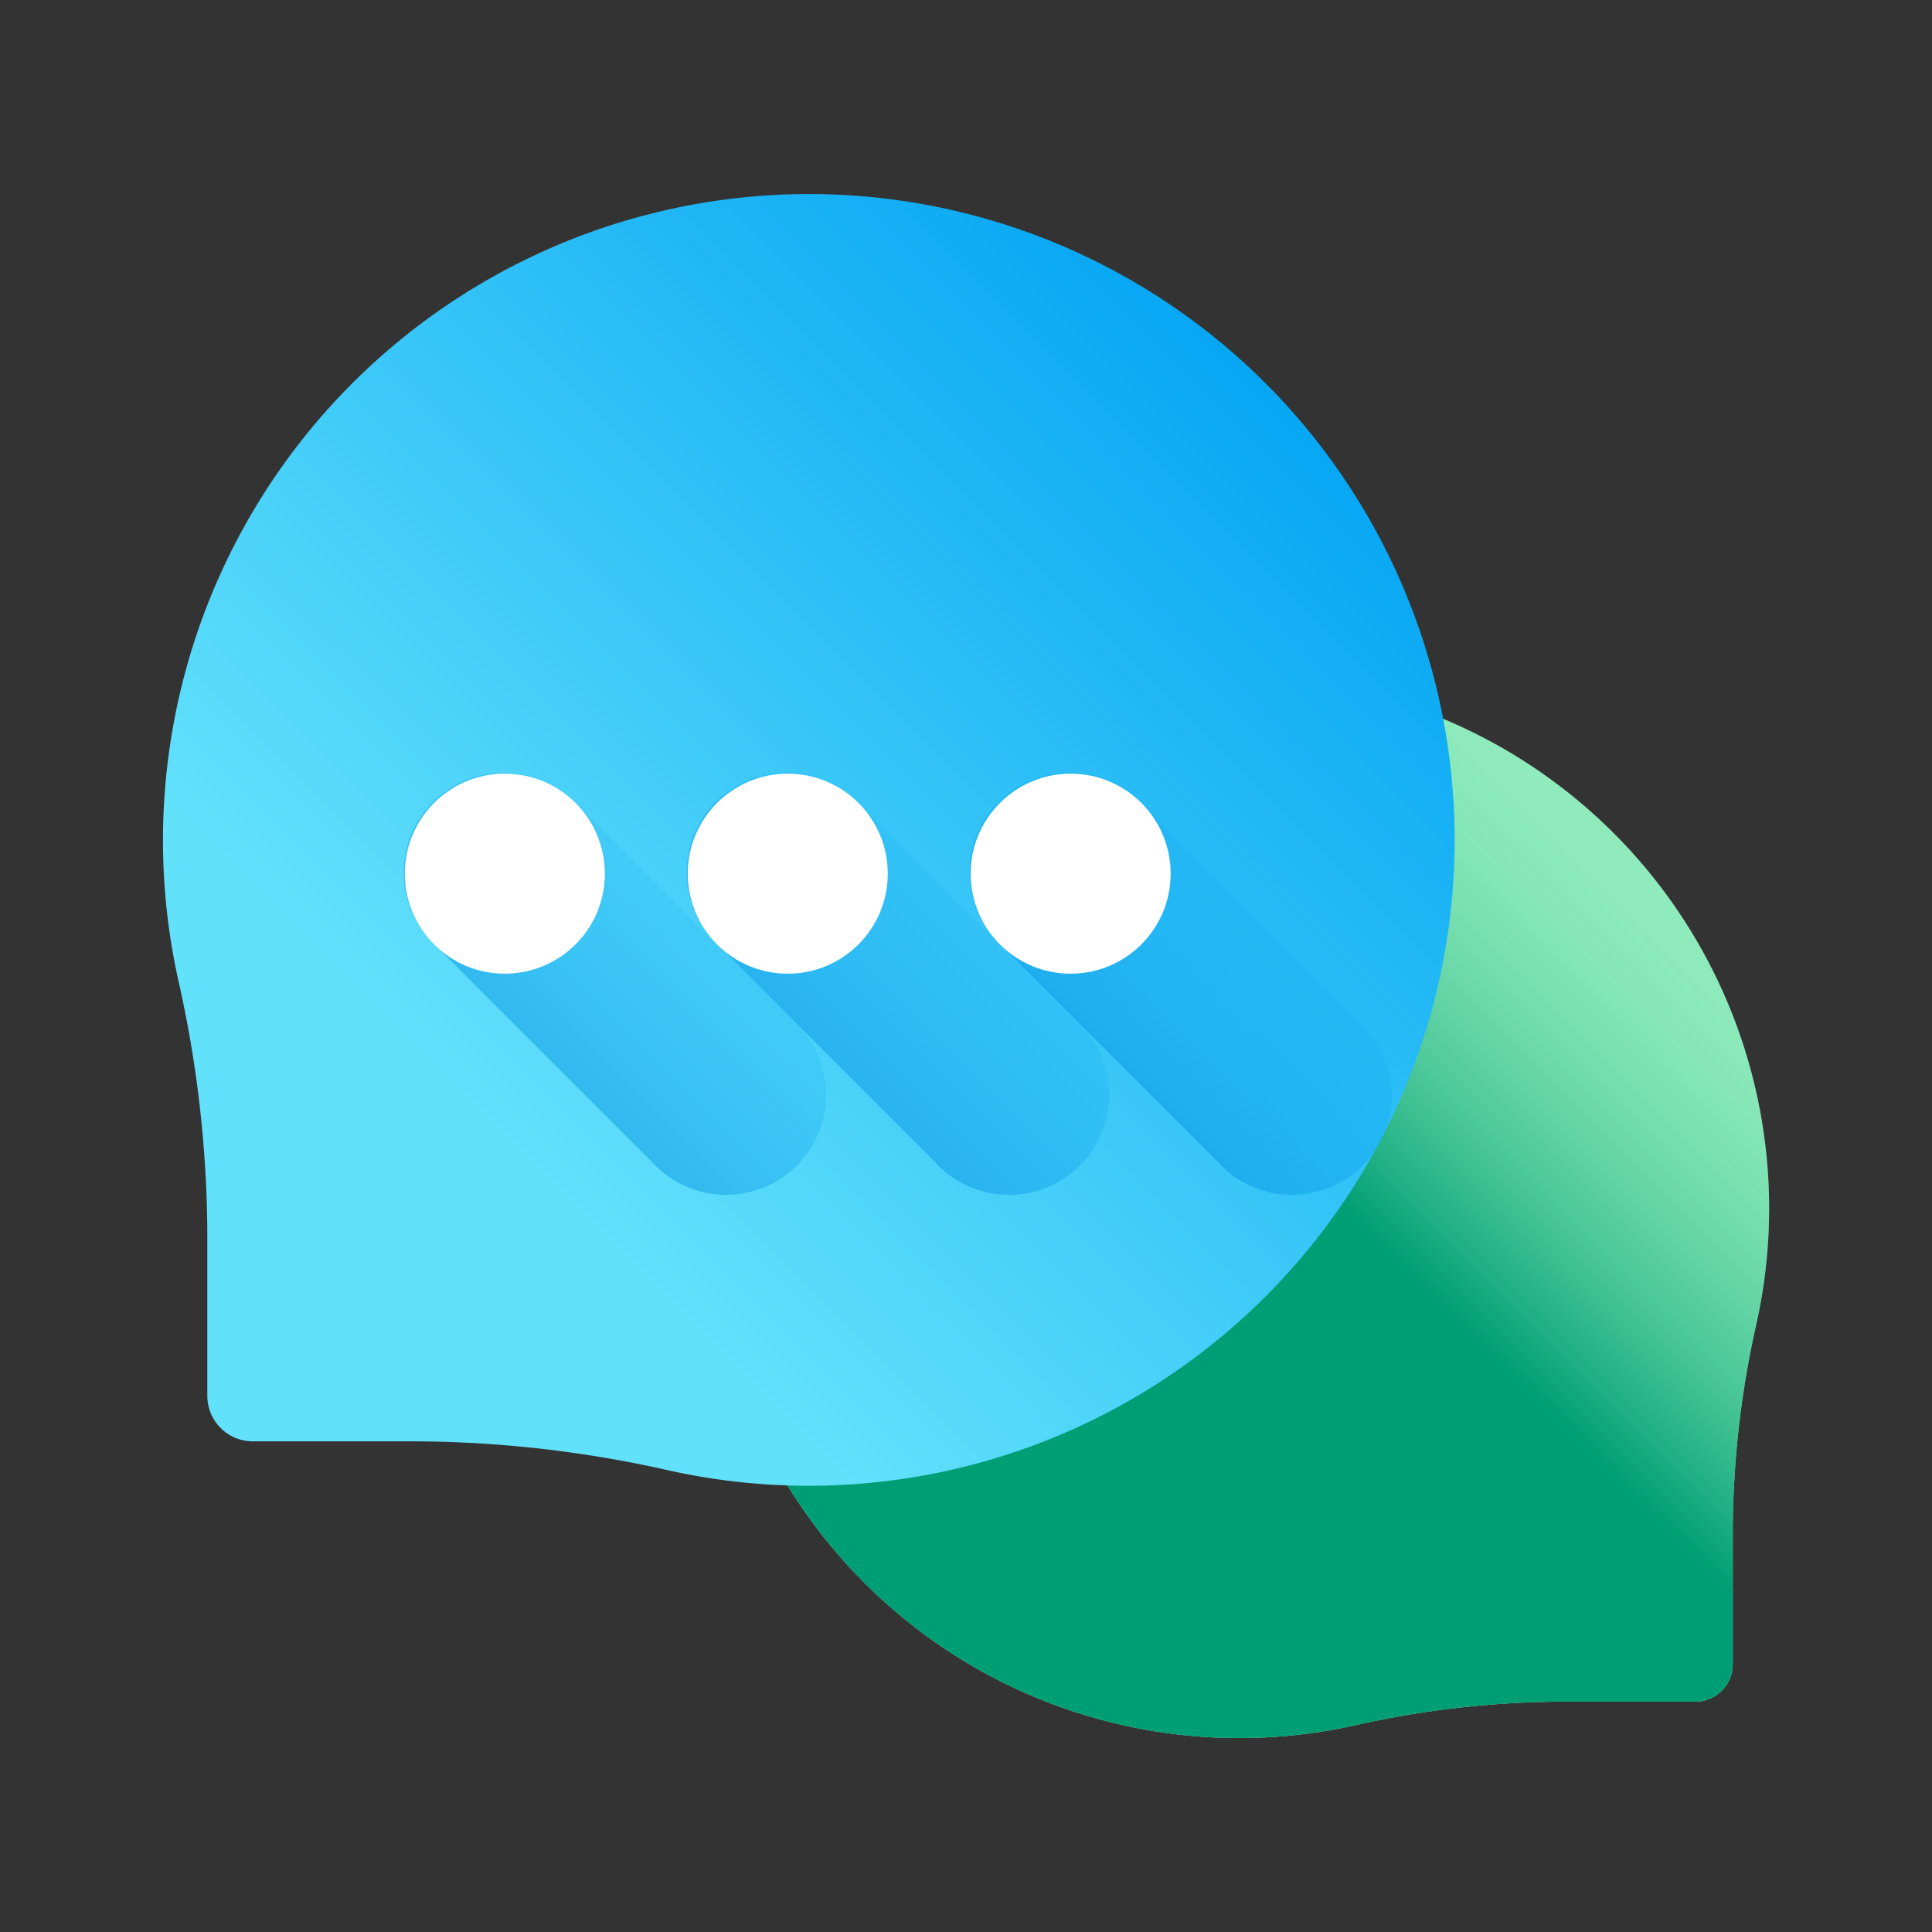<svg xmlns="http://www.w3.org/2000/svg" xmlns:xlink="http://www.w3.org/1999/xlink" width="52" height="52" viewBox="0 0 52 52">
  <rect x="0" y="0" width="52" height="52" fill="#333333" stroke="none"/>
  <defs>
    <linearGradient id="linear-gradient" x1="0.395" y1="0.156" x2="1.126" y2="-0.576" gradientUnits="objectBoundingBox">
      <stop offset="0" stop-color="#a7f3ce"/>
      <stop offset="1" stop-color="#61db99"/>
    </linearGradient>
    <linearGradient id="linear-gradient-2" x1="0.634" y1="-0.084" x2="0.324" y2="0.227" gradientUnits="objectBoundingBox">
      <stop offset="0" stop-color="#61db99" stop-opacity="0"/>
      <stop offset="1" stop-color="#009e74"/>
    </linearGradient>
    <linearGradient id="linear-gradient-3" x1="0.316" y1="0.784" x2="0.949" y2="0.15" gradientUnits="objectBoundingBox">
      <stop offset="0" stop-color="#62e1fb"/>
      <stop offset="1" stop-color="#00a2f3"/>
    </linearGradient>
    <linearGradient id="linear-gradient-4" x1="0.761" y1="0.176" x2="-0.265" y2="1.201" gradientUnits="objectBoundingBox">
      <stop offset="0" stop-color="#00a2f3" stop-opacity="0"/>
      <stop offset="1" stop-color="#0075cd"/>
    </linearGradient>
    <linearGradient id="linear-gradient-5" x1="0.758" y1="0.176" x2="-0.267" y2="1.201" xlink:href="#linear-gradient-4"/>
    <linearGradient id="linear-gradient-6" x1="0.756" y1="0.176" x2="-0.27" y2="1.201" xlink:href="#linear-gradient-4"/>
  </defs>
  <g id="sol-d-6" transform="translate(-1140 -72)">
    <rect id="hire-decicate-dec-img-1" width="52" height="52" transform="translate(1140 72)" fill="none"/>
    <g id="Group_79441" data-name="Group 79441" transform="translate(1144.387 67.338)">
      <path id="Path_41720" data-name="Path 41720" d="M188.041,164.114A14.279,14.279,0,0,1,202.2,181.466a25.876,25.876,0,0,0-.644,5.572v3.626a1.006,1.006,0,0,1-1.006,1.006h-3.626a25.875,25.875,0,0,0-5.572.644,14.269,14.269,0,1,1-3.308-28.2Z" transform="translate(-159.306 -141.208)" fill="url(#linear-gradient)"/>
      <path id="Path_41721" data-name="Path 41721" d="M188.041,164.114A14.279,14.279,0,0,1,202.2,181.466a25.876,25.876,0,0,0-.644,5.572v3.626a1.006,1.006,0,0,1-1.006,1.006h-3.626a25.875,25.875,0,0,0-5.572.644,14.269,14.269,0,1,1-3.308-28.2Z" transform="translate(-159.306 -141.208)" fill="url(#linear-gradient-2)"/>
      <path id="Path_41722" data-name="Path 41722" d="M17.653,9.886A17.395,17.395,0,0,0,.408,31.026a31.526,31.526,0,0,1,.785,6.788v4.417a1.225,1.225,0,0,0,1.225,1.225H6.835a31.527,31.527,0,0,1,6.788.785,17.384,17.384,0,1,0,4.03-34.355Z" transform="translate(0)" fill="url(#linear-gradient-3)"/>
      <path id="Path_41723" data-name="Path 41723" d="M81.748,195.527a2.69,2.69,0,1,0-3.8,3.8l5.808,5.808a2.69,2.69,0,1,0,3.8-3.8Z" transform="translate(-70.588 -169.193)" fill="url(#linear-gradient-4)"/>
      <circle id="Ellipse_329" data-name="Ellipse 329" cx="2.692" cy="2.692" r="2.692" transform="translate(6.508 25.485)" fill="#fff"/>
      <path id="Path_41724" data-name="Path 41724" d="M171.938,195.527a2.69,2.69,0,1,0-3.8,3.8l5.808,5.808a2.69,2.69,0,1,0,3.8-3.8Z" transform="translate(-153.163 -169.193)" fill="url(#linear-gradient-5)"/>
      <circle id="Ellipse_330" data-name="Ellipse 330" cx="2.692" cy="2.692" r="2.692" transform="translate(14.123 25.485)" fill="#fff"/>
      <path id="Path_41725" data-name="Path 41725" d="M262.127,195.527a2.69,2.69,0,1,0-3.8,3.8l5.808,5.808a2.69,2.69,0,1,0,3.8-3.8Z" transform="translate(-235.738 -169.193)" fill="url(#linear-gradient-6)"/>
      <circle id="Ellipse_331" data-name="Ellipse 331" cx="2.692" cy="2.692" r="2.692" transform="translate(21.737 25.485)" fill="#fff"/>
    </g>
  </g>
</svg>

